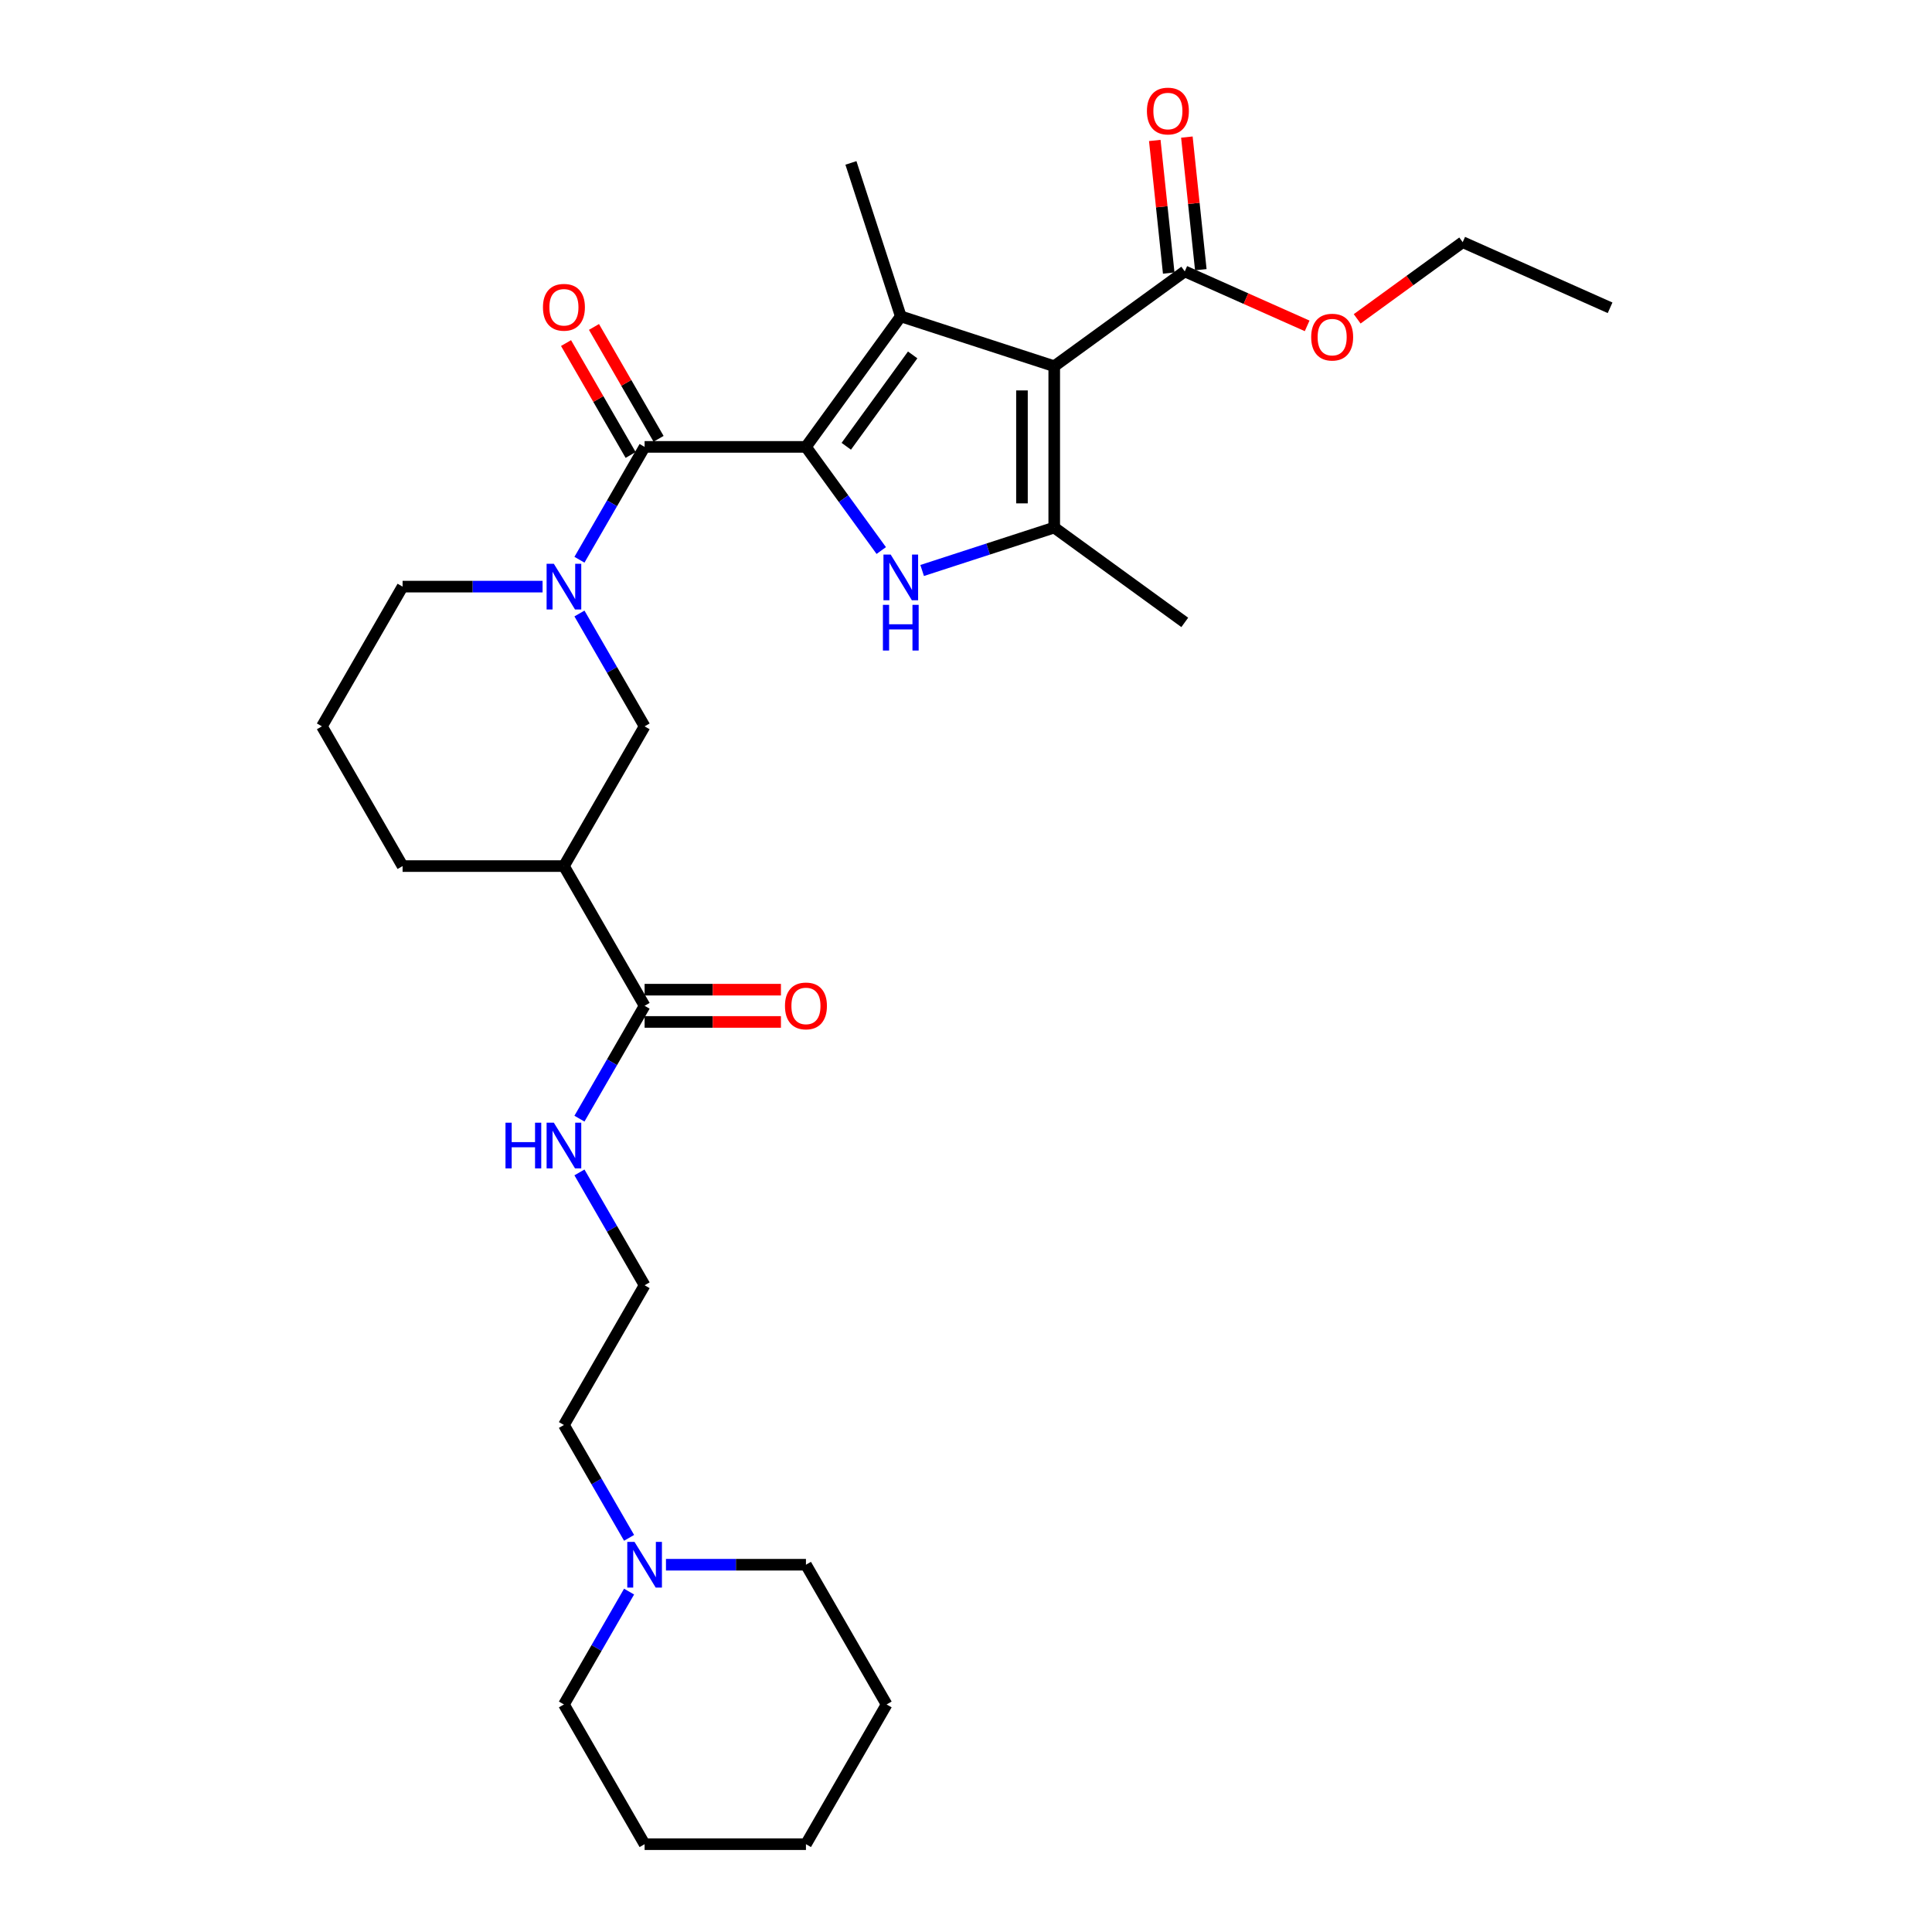 <?xml version='1.0' encoding='iso-8859-1'?>
<svg version='1.1' baseProfile='full'
              xmlns='http://www.w3.org/2000/svg'
                      xmlns:rdkit='http://www.rdkit.org/xml'
                      xmlns:xlink='http://www.w3.org/1999/xlink'
                  xml:space='preserve'
width='1000px' height='1000px' viewBox='0 0 1000 1000'>
<!-- END OF HEADER -->
<rect style='opacity:1.0;fill:#FFFFFF;stroke:none' width='1000' height='1000' x='0' y='0'> </rect>
<path class='bond-1' d='M 417.158,231.311 L 466.245,163.748' style='fill:none;fill-rule:evenodd;stroke:#000000;stroke-width:6px;stroke-linecap:butt;stroke-linejoin:miter;stroke-opacity:1' />
<path class='bond-1' d='M 438.033,230.994 L 472.394,183.7' style='fill:none;fill-rule:evenodd;stroke:#000000;stroke-width:6px;stroke-linecap:butt;stroke-linejoin:miter;stroke-opacity:1' />
<path class='bond-2' d='M 417.158,231.311 L 436.647,258.136' style='fill:none;fill-rule:evenodd;stroke:#000000;stroke-width:6px;stroke-linecap:butt;stroke-linejoin:miter;stroke-opacity:1' />
<path class='bond-2' d='M 436.647,258.136 L 456.136,284.96' style='fill:none;fill-rule:evenodd;stroke:#0000FF;stroke-width:6px;stroke-linecap:butt;stroke-linejoin:miter;stroke-opacity:1' />
<path class='bond-4' d='M 417.158,231.311 L 333.646,231.311' style='fill:none;fill-rule:evenodd;stroke:#000000;stroke-width:6px;stroke-linecap:butt;stroke-linejoin:miter;stroke-opacity:1' />
<path class='bond-0' d='M 545.669,189.555 L 466.245,163.748' style='fill:none;fill-rule:evenodd;stroke:#000000;stroke-width:6px;stroke-linecap:butt;stroke-linejoin:miter;stroke-opacity:1' />
<path class='bond-6' d='M 545.669,189.555 L 613.232,140.468' style='fill:none;fill-rule:evenodd;stroke:#000000;stroke-width:6px;stroke-linecap:butt;stroke-linejoin:miter;stroke-opacity:1' />
<path class='bond-30' d='M 545.669,189.555 L 545.669,273.067' style='fill:none;fill-rule:evenodd;stroke:#000000;stroke-width:6px;stroke-linecap:butt;stroke-linejoin:miter;stroke-opacity:1' />
<path class='bond-30' d='M 528.967,202.082 L 528.967,260.54' style='fill:none;fill-rule:evenodd;stroke:#000000;stroke-width:6px;stroke-linecap:butt;stroke-linejoin:miter;stroke-opacity:1' />
<path class='bond-15' d='M 466.245,163.748 L 440.438,84.324' style='fill:none;fill-rule:evenodd;stroke:#000000;stroke-width:6px;stroke-linecap:butt;stroke-linejoin:miter;stroke-opacity:1' />
<path class='bond-3' d='M 477.302,295.281 L 511.485,284.174' style='fill:none;fill-rule:evenodd;stroke:#0000FF;stroke-width:6px;stroke-linecap:butt;stroke-linejoin:miter;stroke-opacity:1' />
<path class='bond-3' d='M 511.485,284.174 L 545.669,273.067' style='fill:none;fill-rule:evenodd;stroke:#000000;stroke-width:6px;stroke-linecap:butt;stroke-linejoin:miter;stroke-opacity:1' />
<path class='bond-18' d='M 545.669,273.067 L 613.232,322.154' style='fill:none;fill-rule:evenodd;stroke:#000000;stroke-width:6px;stroke-linecap:butt;stroke-linejoin:miter;stroke-opacity:1' />
<path class='bond-5' d='M 333.646,231.311 L 316.784,260.516' style='fill:none;fill-rule:evenodd;stroke:#000000;stroke-width:6px;stroke-linecap:butt;stroke-linejoin:miter;stroke-opacity:1' />
<path class='bond-5' d='M 316.784,260.516 L 299.922,289.721' style='fill:none;fill-rule:evenodd;stroke:#0000FF;stroke-width:6px;stroke-linecap:butt;stroke-linejoin:miter;stroke-opacity:1' />
<path class='bond-11' d='M 340.878,227.135 L 324.161,198.181' style='fill:none;fill-rule:evenodd;stroke:#000000;stroke-width:6px;stroke-linecap:butt;stroke-linejoin:miter;stroke-opacity:1' />
<path class='bond-11' d='M 324.161,198.181 L 307.444,169.226' style='fill:none;fill-rule:evenodd;stroke:#FF0000;stroke-width:6px;stroke-linecap:butt;stroke-linejoin:miter;stroke-opacity:1' />
<path class='bond-11' d='M 326.413,235.487 L 309.696,206.532' style='fill:none;fill-rule:evenodd;stroke:#000000;stroke-width:6px;stroke-linecap:butt;stroke-linejoin:miter;stroke-opacity:1' />
<path class='bond-11' d='M 309.696,206.532 L 292.979,177.577' style='fill:none;fill-rule:evenodd;stroke:#FF0000;stroke-width:6px;stroke-linecap:butt;stroke-linejoin:miter;stroke-opacity:1' />
<path class='bond-8' d='M 299.922,317.547 L 316.784,346.753' style='fill:none;fill-rule:evenodd;stroke:#0000FF;stroke-width:6px;stroke-linecap:butt;stroke-linejoin:miter;stroke-opacity:1' />
<path class='bond-8' d='M 316.784,346.753 L 333.646,375.958' style='fill:none;fill-rule:evenodd;stroke:#000000;stroke-width:6px;stroke-linecap:butt;stroke-linejoin:miter;stroke-opacity:1' />
<path class='bond-16' d='M 280.833,303.634 L 244.605,303.634' style='fill:none;fill-rule:evenodd;stroke:#0000FF;stroke-width:6px;stroke-linecap:butt;stroke-linejoin:miter;stroke-opacity:1' />
<path class='bond-16' d='M 244.605,303.634 L 208.378,303.634' style='fill:none;fill-rule:evenodd;stroke:#000000;stroke-width:6px;stroke-linecap:butt;stroke-linejoin:miter;stroke-opacity:1' />
<path class='bond-12' d='M 621.537,139.595 L 617.93,105.275' style='fill:none;fill-rule:evenodd;stroke:#000000;stroke-width:6px;stroke-linecap:butt;stroke-linejoin:miter;stroke-opacity:1' />
<path class='bond-12' d='M 617.93,105.275 L 614.323,70.955' style='fill:none;fill-rule:evenodd;stroke:#FF0000;stroke-width:6px;stroke-linecap:butt;stroke-linejoin:miter;stroke-opacity:1' />
<path class='bond-12' d='M 604.926,141.341 L 601.319,107.021' style='fill:none;fill-rule:evenodd;stroke:#000000;stroke-width:6px;stroke-linecap:butt;stroke-linejoin:miter;stroke-opacity:1' />
<path class='bond-12' d='M 601.319,107.021 L 597.712,72.701' style='fill:none;fill-rule:evenodd;stroke:#FF0000;stroke-width:6px;stroke-linecap:butt;stroke-linejoin:miter;stroke-opacity:1' />
<path class='bond-17' d='M 613.232,140.468 L 644.906,154.57' style='fill:none;fill-rule:evenodd;stroke:#000000;stroke-width:6px;stroke-linecap:butt;stroke-linejoin:miter;stroke-opacity:1' />
<path class='bond-17' d='M 644.906,154.57 L 676.579,168.672' style='fill:none;fill-rule:evenodd;stroke:#FF0000;stroke-width:6px;stroke-linecap:butt;stroke-linejoin:miter;stroke-opacity:1' />
<path class='bond-7' d='M 291.89,448.281 L 333.646,375.958' style='fill:none;fill-rule:evenodd;stroke:#000000;stroke-width:6px;stroke-linecap:butt;stroke-linejoin:miter;stroke-opacity:1' />
<path class='bond-9' d='M 291.89,448.281 L 333.646,520.605' style='fill:none;fill-rule:evenodd;stroke:#000000;stroke-width:6px;stroke-linecap:butt;stroke-linejoin:miter;stroke-opacity:1' />
<path class='bond-31' d='M 291.89,448.281 L 208.378,448.281' style='fill:none;fill-rule:evenodd;stroke:#000000;stroke-width:6px;stroke-linecap:butt;stroke-linejoin:miter;stroke-opacity:1' />
<path class='bond-13' d='M 333.646,528.956 L 368.929,528.956' style='fill:none;fill-rule:evenodd;stroke:#000000;stroke-width:6px;stroke-linecap:butt;stroke-linejoin:miter;stroke-opacity:1' />
<path class='bond-13' d='M 368.929,528.956 L 404.213,528.956' style='fill:none;fill-rule:evenodd;stroke:#FF0000;stroke-width:6px;stroke-linecap:butt;stroke-linejoin:miter;stroke-opacity:1' />
<path class='bond-13' d='M 333.646,512.254 L 368.929,512.254' style='fill:none;fill-rule:evenodd;stroke:#000000;stroke-width:6px;stroke-linecap:butt;stroke-linejoin:miter;stroke-opacity:1' />
<path class='bond-13' d='M 368.929,512.254 L 404.213,512.254' style='fill:none;fill-rule:evenodd;stroke:#FF0000;stroke-width:6px;stroke-linecap:butt;stroke-linejoin:miter;stroke-opacity:1' />
<path class='bond-14' d='M 333.646,520.605 L 316.784,549.81' style='fill:none;fill-rule:evenodd;stroke:#000000;stroke-width:6px;stroke-linecap:butt;stroke-linejoin:miter;stroke-opacity:1' />
<path class='bond-14' d='M 316.784,549.81 L 299.922,579.015' style='fill:none;fill-rule:evenodd;stroke:#0000FF;stroke-width:6px;stroke-linecap:butt;stroke-linejoin:miter;stroke-opacity:1' />
<path class='bond-10' d='M 325.613,795.985 L 308.751,766.78' style='fill:none;fill-rule:evenodd;stroke:#0000FF;stroke-width:6px;stroke-linecap:butt;stroke-linejoin:miter;stroke-opacity:1' />
<path class='bond-10' d='M 308.751,766.78 L 291.89,737.575' style='fill:none;fill-rule:evenodd;stroke:#000000;stroke-width:6px;stroke-linecap:butt;stroke-linejoin:miter;stroke-opacity:1' />
<path class='bond-23' d='M 325.613,823.812 L 308.751,853.017' style='fill:none;fill-rule:evenodd;stroke:#0000FF;stroke-width:6px;stroke-linecap:butt;stroke-linejoin:miter;stroke-opacity:1' />
<path class='bond-23' d='M 308.751,853.017 L 291.89,882.222' style='fill:none;fill-rule:evenodd;stroke:#000000;stroke-width:6px;stroke-linecap:butt;stroke-linejoin:miter;stroke-opacity:1' />
<path class='bond-24' d='M 344.703,809.899 L 380.93,809.899' style='fill:none;fill-rule:evenodd;stroke:#0000FF;stroke-width:6px;stroke-linecap:butt;stroke-linejoin:miter;stroke-opacity:1' />
<path class='bond-24' d='M 380.93,809.899 L 417.158,809.899' style='fill:none;fill-rule:evenodd;stroke:#000000;stroke-width:6px;stroke-linecap:butt;stroke-linejoin:miter;stroke-opacity:1' />
<path class='bond-20' d='M 299.922,606.841 L 316.784,636.046' style='fill:none;fill-rule:evenodd;stroke:#0000FF;stroke-width:6px;stroke-linecap:butt;stroke-linejoin:miter;stroke-opacity:1' />
<path class='bond-20' d='M 316.784,636.046 L 333.646,665.252' style='fill:none;fill-rule:evenodd;stroke:#000000;stroke-width:6px;stroke-linecap:butt;stroke-linejoin:miter;stroke-opacity:1' />
<path class='bond-22' d='M 208.378,303.634 L 166.622,375.958' style='fill:none;fill-rule:evenodd;stroke:#000000;stroke-width:6px;stroke-linecap:butt;stroke-linejoin:miter;stroke-opacity:1' />
<path class='bond-25' d='M 702.468,165.031 L 729.777,145.189' style='fill:none;fill-rule:evenodd;stroke:#FF0000;stroke-width:6px;stroke-linecap:butt;stroke-linejoin:miter;stroke-opacity:1' />
<path class='bond-25' d='M 729.777,145.189 L 757.086,125.348' style='fill:none;fill-rule:evenodd;stroke:#000000;stroke-width:6px;stroke-linecap:butt;stroke-linejoin:miter;stroke-opacity:1' />
<path class='bond-19' d='M 208.378,448.281 L 166.622,375.958' style='fill:none;fill-rule:evenodd;stroke:#000000;stroke-width:6px;stroke-linecap:butt;stroke-linejoin:miter;stroke-opacity:1' />
<path class='bond-21' d='M 333.646,665.252 L 291.89,737.575' style='fill:none;fill-rule:evenodd;stroke:#000000;stroke-width:6px;stroke-linecap:butt;stroke-linejoin:miter;stroke-opacity:1' />
<path class='bond-27' d='M 291.89,882.222 L 333.646,954.545' style='fill:none;fill-rule:evenodd;stroke:#000000;stroke-width:6px;stroke-linecap:butt;stroke-linejoin:miter;stroke-opacity:1' />
<path class='bond-26' d='M 417.158,809.899 L 458.914,882.222' style='fill:none;fill-rule:evenodd;stroke:#000000;stroke-width:6px;stroke-linecap:butt;stroke-linejoin:miter;stroke-opacity:1' />
<path class='bond-28' d='M 757.086,125.348 L 833.378,159.316' style='fill:none;fill-rule:evenodd;stroke:#000000;stroke-width:6px;stroke-linecap:butt;stroke-linejoin:miter;stroke-opacity:1' />
<path class='bond-29' d='M 458.914,882.222 L 417.158,954.545' style='fill:none;fill-rule:evenodd;stroke:#000000;stroke-width:6px;stroke-linecap:butt;stroke-linejoin:miter;stroke-opacity:1' />
<path class='bond-32' d='M 333.646,954.545 L 417.158,954.545' style='fill:none;fill-rule:evenodd;stroke:#000000;stroke-width:6px;stroke-linecap:butt;stroke-linejoin:miter;stroke-opacity:1' />
<path  class='atom-3' d='M 461.017 287.048
L 468.767 299.575
Q 469.535 300.811, 470.771 303.049
Q 472.007 305.287, 472.074 305.421
L 472.074 287.048
L 475.214 287.048
L 475.214 310.699
L 471.974 310.699
L 463.656 297.003
Q 462.687 295.399, 461.651 293.562
Q 460.649 291.725, 460.349 291.157
L 460.349 310.699
L 457.275 310.699
L 457.275 287.048
L 461.017 287.048
' fill='#0000FF'/>
<path  class='atom-3' d='M 456.992 313.064
L 460.198 313.064
L 460.198 323.119
L 472.291 323.119
L 472.291 313.064
L 475.498 313.064
L 475.498 336.714
L 472.291 336.714
L 472.291 325.791
L 460.198 325.791
L 460.198 336.714
L 456.992 336.714
L 456.992 313.064
' fill='#0000FF'/>
<path  class='atom-6' d='M 286.662 291.809
L 294.412 304.336
Q 295.18 305.572, 296.416 307.81
Q 297.652 310.048, 297.719 310.182
L 297.719 291.809
L 300.859 291.809
L 300.859 315.46
L 297.619 315.46
L 289.301 301.764
Q 288.332 300.16, 287.297 298.323
Q 286.294 296.486, 285.994 295.918
L 285.994 315.46
L 282.92 315.46
L 282.92 291.809
L 286.662 291.809
' fill='#0000FF'/>
<path  class='atom-11' d='M 328.418 798.073
L 336.168 810.6
Q 336.936 811.836, 338.172 814.074
Q 339.408 816.312, 339.475 816.446
L 339.475 798.073
L 342.615 798.073
L 342.615 821.724
L 339.375 821.724
L 331.057 808.028
Q 330.088 806.424, 329.052 804.587
Q 328.05 802.75, 327.75 802.182
L 327.75 821.724
L 324.676 821.724
L 324.676 798.073
L 328.418 798.073
' fill='#0000FF'/>
<path  class='atom-12' d='M 281.033 159.054
Q 281.033 153.375, 283.839 150.202
Q 286.645 147.029, 291.89 147.029
Q 297.134 147.029, 299.94 150.202
Q 302.746 153.375, 302.746 159.054
Q 302.746 164.8, 299.907 168.074
Q 297.067 171.314, 291.89 171.314
Q 286.679 171.314, 283.839 168.074
Q 281.033 164.833, 281.033 159.054
M 291.89 168.641
Q 295.497 168.641, 297.435 166.236
Q 299.406 163.798, 299.406 159.054
Q 299.406 154.411, 297.435 152.073
Q 295.497 149.701, 291.89 149.701
Q 288.282 149.701, 286.311 152.039
Q 284.374 154.378, 284.374 159.054
Q 284.374 163.831, 286.311 166.236
Q 288.282 168.641, 291.89 168.641
' fill='#FF0000'/>
<path  class='atom-13' d='M 593.646 57.48
Q 593.646 51.801, 596.452 48.628
Q 599.258 45.455, 604.502 45.455
Q 609.747 45.455, 612.553 48.628
Q 615.359 51.801, 615.359 57.48
Q 615.359 63.226, 612.52 66.5
Q 609.68 69.74, 604.502 69.74
Q 599.291 69.74, 596.452 66.5
Q 593.646 63.259, 593.646 57.48
M 604.502 67.067
Q 608.11 67.067, 610.048 64.662
Q 612.018 62.224, 612.018 57.48
Q 612.018 52.837, 610.048 50.499
Q 608.11 48.127, 604.502 48.127
Q 600.895 48.127, 598.924 50.465
Q 596.986 52.804, 596.986 57.48
Q 596.986 62.257, 598.924 64.662
Q 600.895 67.067, 604.502 67.067
' fill='#FF0000'/>
<path  class='atom-14' d='M 406.301 520.672
Q 406.301 514.993, 409.107 511.819
Q 411.913 508.646, 417.158 508.646
Q 422.402 508.646, 425.208 511.819
Q 428.014 514.993, 428.014 520.672
Q 428.014 526.417, 425.175 529.691
Q 422.335 532.931, 417.158 532.931
Q 411.946 532.931, 409.107 529.691
Q 406.301 526.451, 406.301 520.672
M 417.158 530.259
Q 420.765 530.259, 422.703 527.854
Q 424.674 525.415, 424.674 520.672
Q 424.674 516.028, 422.703 513.69
Q 420.765 511.318, 417.158 511.318
Q 413.55 511.318, 411.579 513.657
Q 409.641 515.995, 409.641 520.672
Q 409.641 525.448, 411.579 527.854
Q 413.55 530.259, 417.158 530.259
' fill='#FF0000'/>
<path  class='atom-15' d='M 261.642 581.103
L 264.849 581.103
L 264.849 591.158
L 276.941 591.158
L 276.941 581.103
L 280.148 581.103
L 280.148 604.753
L 276.941 604.753
L 276.941 593.83
L 264.849 593.83
L 264.849 604.753
L 261.642 604.753
L 261.642 581.103
' fill='#0000FF'/>
<path  class='atom-15' d='M 286.662 581.103
L 294.412 593.63
Q 295.18 594.866, 296.416 597.104
Q 297.652 599.342, 297.719 599.476
L 297.719 581.103
L 300.859 581.103
L 300.859 604.753
L 297.619 604.753
L 289.301 591.058
Q 288.332 589.454, 287.297 587.617
Q 286.294 585.78, 285.994 585.212
L 285.994 604.753
L 282.92 604.753
L 282.92 581.103
L 286.662 581.103
' fill='#0000FF'/>
<path  class='atom-18' d='M 678.667 174.502
Q 678.667 168.823, 681.473 165.65
Q 684.279 162.476, 689.524 162.476
Q 694.768 162.476, 697.574 165.65
Q 700.38 168.823, 700.38 174.502
Q 700.38 180.248, 697.541 183.521
Q 694.701 186.762, 689.524 186.762
Q 684.313 186.762, 681.473 183.521
Q 678.667 180.281, 678.667 174.502
M 689.524 184.089
Q 693.131 184.089, 695.069 181.684
Q 697.04 179.246, 697.04 174.502
Q 697.04 169.859, 695.069 167.52
Q 693.131 165.149, 689.524 165.149
Q 685.916 165.149, 683.945 167.487
Q 682.008 169.825, 682.008 174.502
Q 682.008 179.279, 683.945 181.684
Q 685.916 184.089, 689.524 184.089
' fill='#FF0000'/>
</svg>
